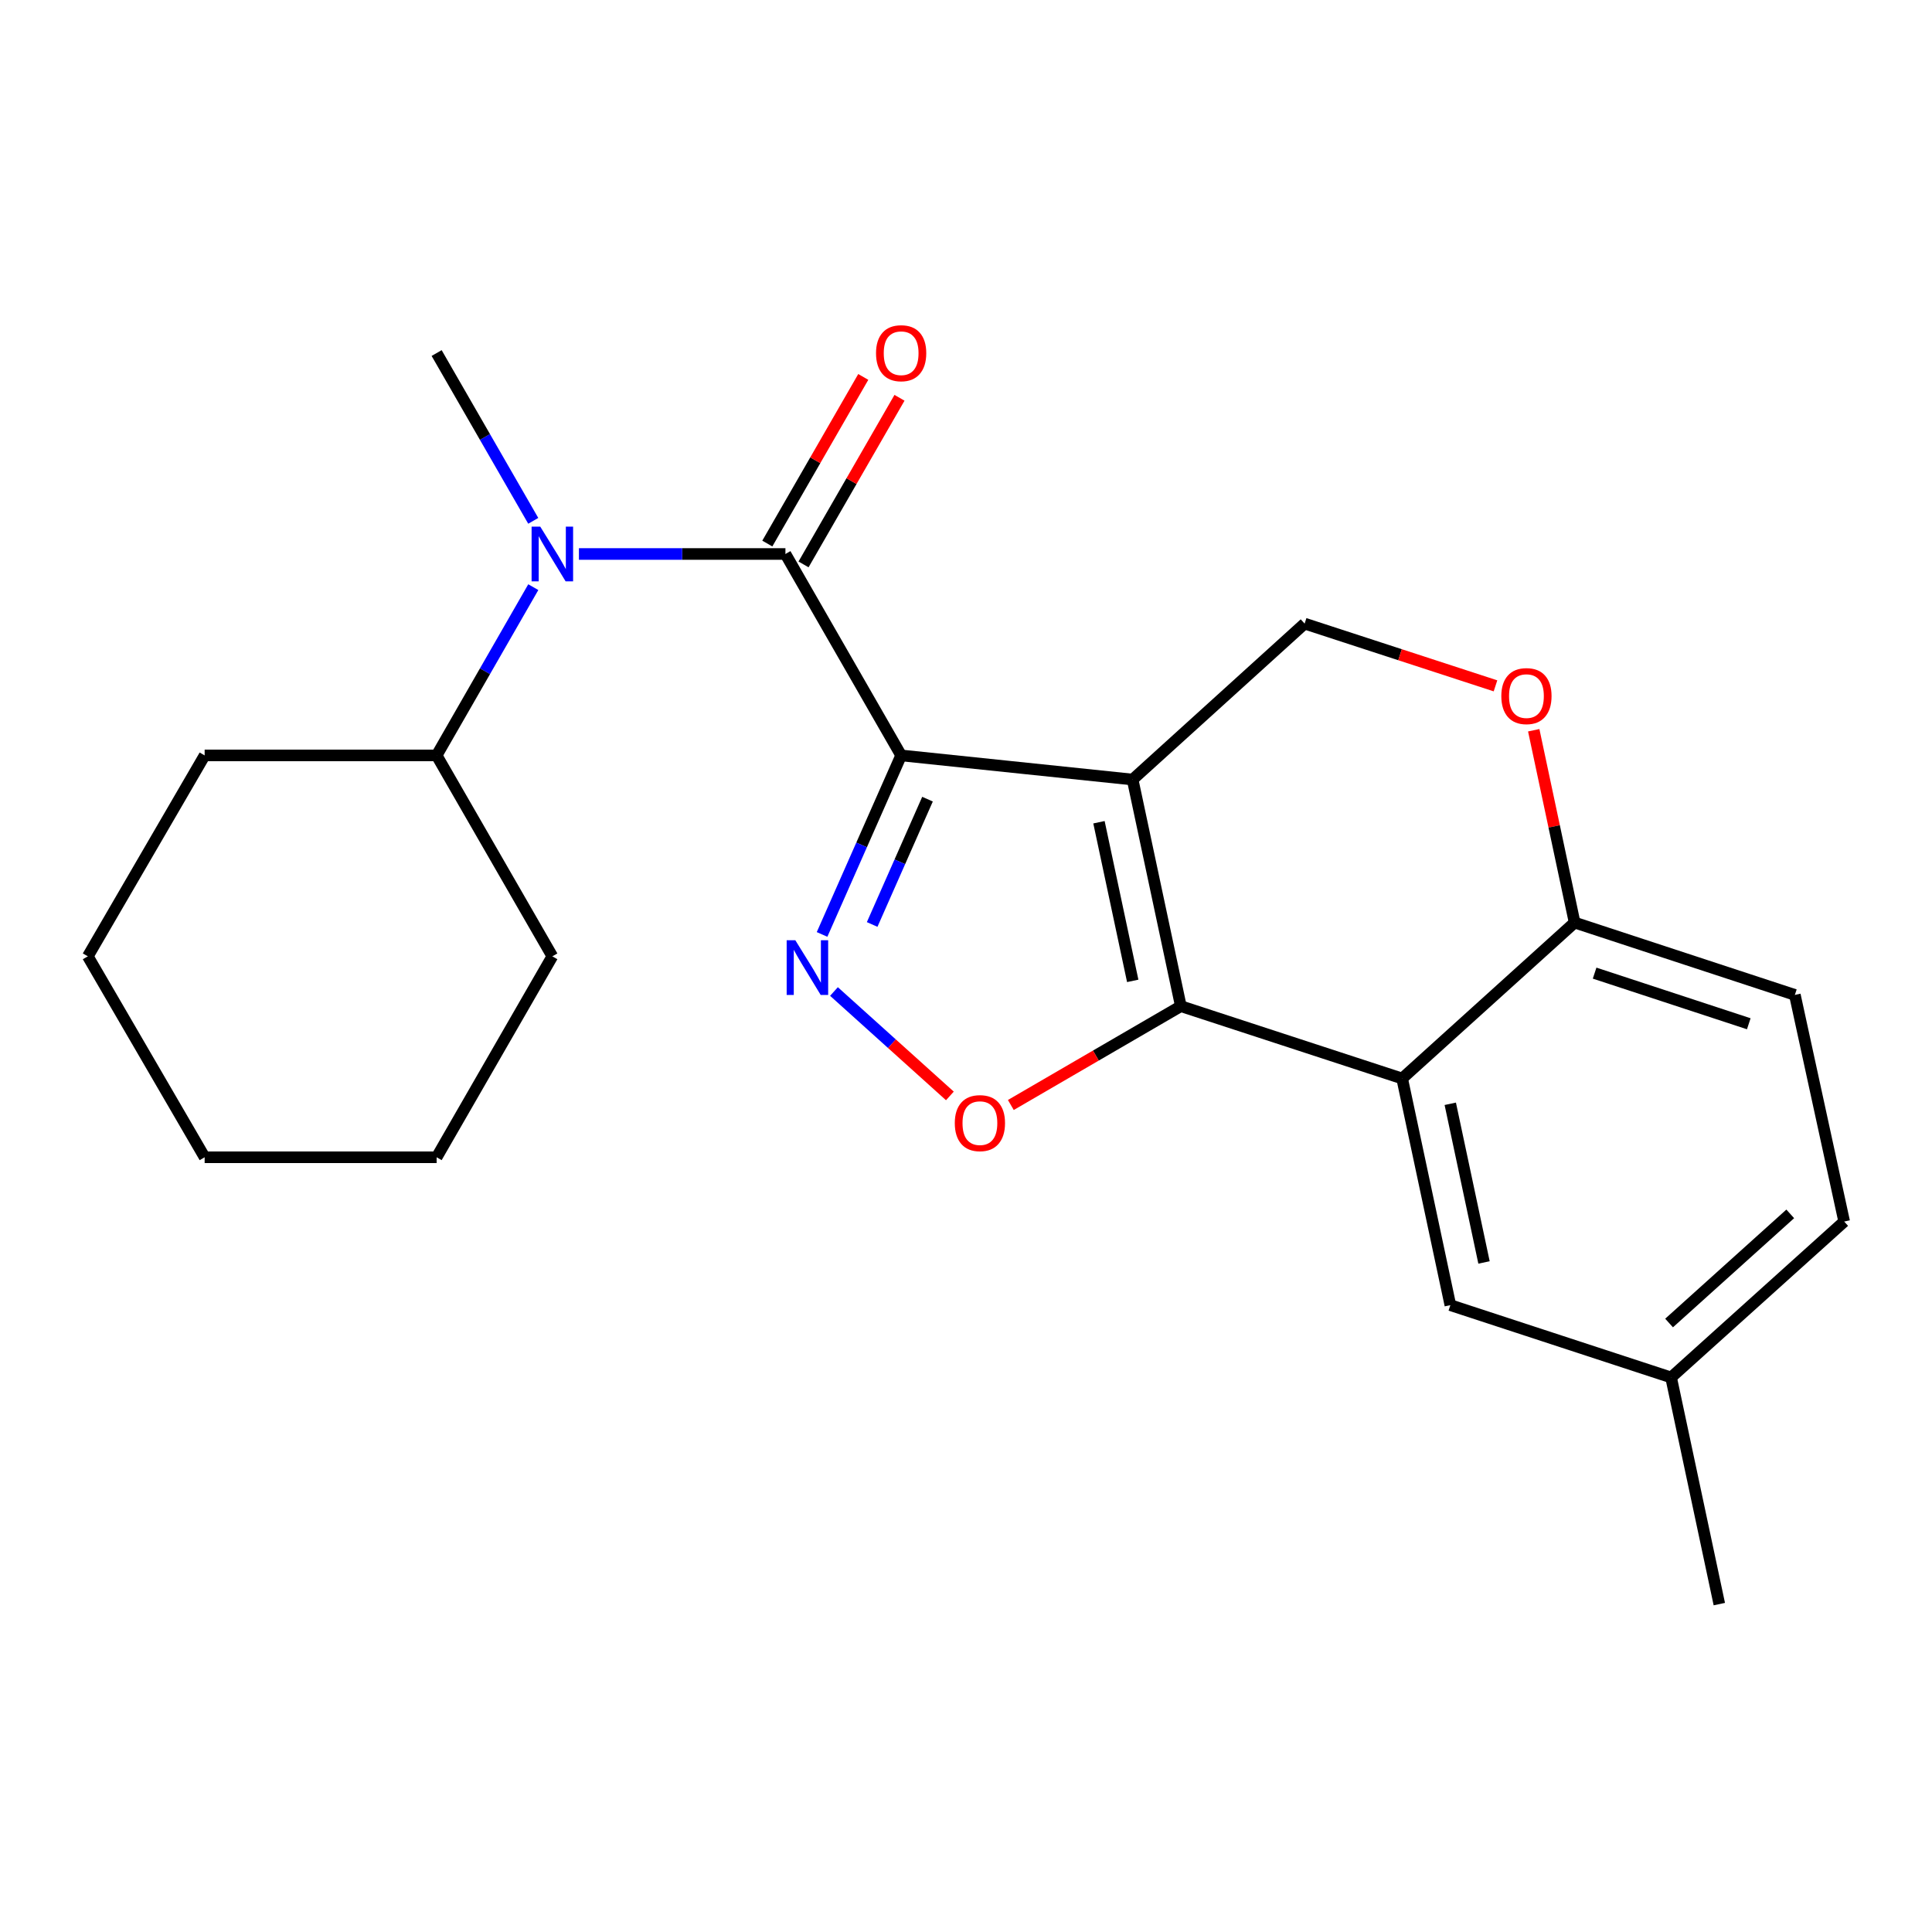 <?xml version='1.0' encoding='iso-8859-1'?>
<svg version='1.1' baseProfile='full'
              xmlns='http://www.w3.org/2000/svg'
                      xmlns:rdkit='http://www.rdkit.org/xml'
                      xmlns:xlink='http://www.w3.org/1999/xlink'
                  xml:space='preserve'
width='1000px' height='1000px' viewBox='0 0 1000 1000'>
<!-- END OF HEADER -->
<rect style='opacity:1.0;fill:#FFFFFF;stroke:none' width='1000' height='1000' x='0' y='0'> </rect>
<path class='bond-0' d='M 466.429,391.001 L 586.241,403.489' style='fill:none;fill-rule:evenodd;stroke:#000000;stroke-width:6px;stroke-linecap:butt;stroke-linejoin:miter;stroke-opacity:1' />
<path class='bond-2' d='M 466.429,391.001 L 445.964,437.331' style='fill:none;fill-rule:evenodd;stroke:#000000;stroke-width:6px;stroke-linecap:butt;stroke-linejoin:miter;stroke-opacity:1' />
<path class='bond-2' d='M 445.964,437.331 L 425.499,483.662' style='fill:none;fill-rule:evenodd;stroke:#0000FF;stroke-width:6px;stroke-linecap:butt;stroke-linejoin:miter;stroke-opacity:1' />
<path class='bond-2' d='M 480.08,413.642 L 465.755,446.073' style='fill:none;fill-rule:evenodd;stroke:#000000;stroke-width:6px;stroke-linecap:butt;stroke-linejoin:miter;stroke-opacity:1' />
<path class='bond-2' d='M 465.755,446.073 L 451.429,478.505' style='fill:none;fill-rule:evenodd;stroke:#0000FF;stroke-width:6px;stroke-linecap:butt;stroke-linejoin:miter;stroke-opacity:1' />
<path class='bond-3' d='M 466.429,391.001 L 406.536,286.743' style='fill:none;fill-rule:evenodd;stroke:#000000;stroke-width:6px;stroke-linecap:butt;stroke-linejoin:miter;stroke-opacity:1' />
<path class='bond-1' d='M 586.241,403.489 L 611.205,520.788' style='fill:none;fill-rule:evenodd;stroke:#000000;stroke-width:6px;stroke-linecap:butt;stroke-linejoin:miter;stroke-opacity:1' />
<path class='bond-1' d='M 568.824,425.588 L 586.299,507.697' style='fill:none;fill-rule:evenodd;stroke:#000000;stroke-width:6px;stroke-linecap:butt;stroke-linejoin:miter;stroke-opacity:1' />
<path class='bond-7' d='M 586.241,403.489 L 675.27,322.777' style='fill:none;fill-rule:evenodd;stroke:#000000;stroke-width:6px;stroke-linecap:butt;stroke-linejoin:miter;stroke-opacity:1' />
<path class='bond-5' d='M 611.205,520.788 L 725.752,558.229' style='fill:none;fill-rule:evenodd;stroke:#000000;stroke-width:6px;stroke-linecap:butt;stroke-linejoin:miter;stroke-opacity:1' />
<path class='bond-23' d='M 611.205,520.788 L 567.206,546.365' style='fill:none;fill-rule:evenodd;stroke:#000000;stroke-width:6px;stroke-linecap:butt;stroke-linejoin:miter;stroke-opacity:1' />
<path class='bond-23' d='M 567.206,546.365 L 523.207,571.942' style='fill:none;fill-rule:evenodd;stroke:#FF0000;stroke-width:6px;stroke-linecap:butt;stroke-linejoin:miter;stroke-opacity:1' />
<path class='bond-4' d='M 431.662,513.204 L 461.66,540.226' style='fill:none;fill-rule:evenodd;stroke:#0000FF;stroke-width:6px;stroke-linecap:butt;stroke-linejoin:miter;stroke-opacity:1' />
<path class='bond-4' d='M 461.66,540.226 L 491.658,567.247' style='fill:none;fill-rule:evenodd;stroke:#FF0000;stroke-width:6px;stroke-linecap:butt;stroke-linejoin:miter;stroke-opacity:1' />
<path class='bond-6' d='M 406.536,286.743 L 353.093,286.743' style='fill:none;fill-rule:evenodd;stroke:#000000;stroke-width:6px;stroke-linecap:butt;stroke-linejoin:miter;stroke-opacity:1' />
<path class='bond-6' d='M 353.093,286.743 L 299.651,286.743' style='fill:none;fill-rule:evenodd;stroke:#0000FF;stroke-width:6px;stroke-linecap:butt;stroke-linejoin:miter;stroke-opacity:1' />
<path class='bond-11' d='M 415.91,292.141 L 440.743,249.018' style='fill:none;fill-rule:evenodd;stroke:#000000;stroke-width:6px;stroke-linecap:butt;stroke-linejoin:miter;stroke-opacity:1' />
<path class='bond-11' d='M 440.743,249.018 L 465.576,205.896' style='fill:none;fill-rule:evenodd;stroke:#FF0000;stroke-width:6px;stroke-linecap:butt;stroke-linejoin:miter;stroke-opacity:1' />
<path class='bond-11' d='M 397.161,281.344 L 421.994,238.222' style='fill:none;fill-rule:evenodd;stroke:#000000;stroke-width:6px;stroke-linecap:butt;stroke-linejoin:miter;stroke-opacity:1' />
<path class='bond-11' d='M 421.994,238.222 L 446.827,195.099' style='fill:none;fill-rule:evenodd;stroke:#FF0000;stroke-width:6px;stroke-linecap:butt;stroke-linejoin:miter;stroke-opacity:1' />
<path class='bond-10' d='M 725.752,558.229 L 750.705,675.541' style='fill:none;fill-rule:evenodd;stroke:#000000;stroke-width:6px;stroke-linecap:butt;stroke-linejoin:miter;stroke-opacity:1' />
<path class='bond-10' d='M 750.657,571.325 L 768.124,653.443' style='fill:none;fill-rule:evenodd;stroke:#000000;stroke-width:6px;stroke-linecap:butt;stroke-linejoin:miter;stroke-opacity:1' />
<path class='bond-24' d='M 725.752,558.229 L 815.022,477.518' style='fill:none;fill-rule:evenodd;stroke:#000000;stroke-width:6px;stroke-linecap:butt;stroke-linejoin:miter;stroke-opacity:1' />
<path class='bond-12' d='M 276.033,303.909 L 251.017,347.455' style='fill:none;fill-rule:evenodd;stroke:#0000FF;stroke-width:6px;stroke-linecap:butt;stroke-linejoin:miter;stroke-opacity:1' />
<path class='bond-12' d='M 251.017,347.455 L 226.001,391.001' style='fill:none;fill-rule:evenodd;stroke:#000000;stroke-width:6px;stroke-linecap:butt;stroke-linejoin:miter;stroke-opacity:1' />
<path class='bond-16' d='M 276.013,269.582 L 251.007,226.16' style='fill:none;fill-rule:evenodd;stroke:#0000FF;stroke-width:6px;stroke-linecap:butt;stroke-linejoin:miter;stroke-opacity:1' />
<path class='bond-16' d='M 251.007,226.16 L 226.001,182.737' style='fill:none;fill-rule:evenodd;stroke:#000000;stroke-width:6px;stroke-linecap:butt;stroke-linejoin:miter;stroke-opacity:1' />
<path class='bond-8' d='M 675.27,322.777 L 724.666,338.886' style='fill:none;fill-rule:evenodd;stroke:#000000;stroke-width:6px;stroke-linecap:butt;stroke-linejoin:miter;stroke-opacity:1' />
<path class='bond-8' d='M 724.666,338.886 L 774.062,354.994' style='fill:none;fill-rule:evenodd;stroke:#FF0000;stroke-width:6px;stroke-linecap:butt;stroke-linejoin:miter;stroke-opacity:1' />
<path class='bond-9' d='M 793.857,377.976 L 804.439,427.747' style='fill:none;fill-rule:evenodd;stroke:#FF0000;stroke-width:6px;stroke-linecap:butt;stroke-linejoin:miter;stroke-opacity:1' />
<path class='bond-9' d='M 804.439,427.747 L 815.022,477.518' style='fill:none;fill-rule:evenodd;stroke:#000000;stroke-width:6px;stroke-linecap:butt;stroke-linejoin:miter;stroke-opacity:1' />
<path class='bond-13' d='M 815.022,477.518 L 929.016,514.959' style='fill:none;fill-rule:evenodd;stroke:#000000;stroke-width:6px;stroke-linecap:butt;stroke-linejoin:miter;stroke-opacity:1' />
<path class='bond-13' d='M 825.37,503.689 L 905.165,529.898' style='fill:none;fill-rule:evenodd;stroke:#000000;stroke-width:6px;stroke-linecap:butt;stroke-linejoin:miter;stroke-opacity:1' />
<path class='bond-14' d='M 750.705,675.541 L 864.951,712.97' style='fill:none;fill-rule:evenodd;stroke:#000000;stroke-width:6px;stroke-linecap:butt;stroke-linejoin:miter;stroke-opacity:1' />
<path class='bond-17' d='M 226.001,391.001 L 285.895,494.994' style='fill:none;fill-rule:evenodd;stroke:#000000;stroke-width:6px;stroke-linecap:butt;stroke-linejoin:miter;stroke-opacity:1' />
<path class='bond-18' d='M 226.001,391.001 L 105.925,391.001' style='fill:none;fill-rule:evenodd;stroke:#000000;stroke-width:6px;stroke-linecap:butt;stroke-linejoin:miter;stroke-opacity:1' />
<path class='bond-15' d='M 929.016,514.959 L 954.545,632.27' style='fill:none;fill-rule:evenodd;stroke:#000000;stroke-width:6px;stroke-linecap:butt;stroke-linejoin:miter;stroke-opacity:1' />
<path class='bond-19' d='M 864.951,712.97 L 889.916,830.281' style='fill:none;fill-rule:evenodd;stroke:#000000;stroke-width:6px;stroke-linecap:butt;stroke-linejoin:miter;stroke-opacity:1' />
<path class='bond-26' d='M 864.951,712.97 L 954.545,632.27' style='fill:none;fill-rule:evenodd;stroke:#000000;stroke-width:6px;stroke-linecap:butt;stroke-linejoin:miter;stroke-opacity:1' />
<path class='bond-26' d='M 863.911,684.789 L 926.627,628.3' style='fill:none;fill-rule:evenodd;stroke:#000000;stroke-width:6px;stroke-linecap:butt;stroke-linejoin:miter;stroke-opacity:1' />
<path class='bond-21' d='M 285.895,494.994 L 226.001,599' style='fill:none;fill-rule:evenodd;stroke:#000000;stroke-width:6px;stroke-linecap:butt;stroke-linejoin:miter;stroke-opacity:1' />
<path class='bond-20' d='M 105.925,391.001 L 45.455,494.994' style='fill:none;fill-rule:evenodd;stroke:#000000;stroke-width:6px;stroke-linecap:butt;stroke-linejoin:miter;stroke-opacity:1' />
<path class='bond-22' d='M 45.455,494.994 L 105.925,599' style='fill:none;fill-rule:evenodd;stroke:#000000;stroke-width:6px;stroke-linecap:butt;stroke-linejoin:miter;stroke-opacity:1' />
<path class='bond-25' d='M 226.001,599 L 105.925,599' style='fill:none;fill-rule:evenodd;stroke:#000000;stroke-width:6px;stroke-linecap:butt;stroke-linejoin:miter;stroke-opacity:1' />
<path  class='atom-3' d='M 411.658 486.664
L 420.938 501.664
Q 421.858 503.144, 423.338 505.824
Q 424.818 508.504, 424.898 508.664
L 424.898 486.664
L 428.658 486.664
L 428.658 514.984
L 424.778 514.984
L 414.818 498.584
Q 413.658 496.664, 412.418 494.464
Q 411.218 492.264, 410.858 491.584
L 410.858 514.984
L 407.178 514.984
L 407.178 486.664
L 411.658 486.664
' fill='#0000FF'/>
<path  class='atom-5' d='M 494.2 581.327
Q 494.2 574.527, 497.56 570.727
Q 500.92 566.927, 507.2 566.927
Q 513.48 566.927, 516.84 570.727
Q 520.2 574.527, 520.2 581.327
Q 520.2 588.207, 516.8 592.127
Q 513.4 596.007, 507.2 596.007
Q 500.96 596.007, 497.56 592.127
Q 494.2 588.247, 494.2 581.327
M 507.2 592.807
Q 511.52 592.807, 513.84 589.927
Q 516.2 587.007, 516.2 581.327
Q 516.2 575.767, 513.84 572.967
Q 511.52 570.127, 507.2 570.127
Q 502.88 570.127, 500.52 572.927
Q 498.2 575.727, 498.2 581.327
Q 498.2 587.047, 500.52 589.927
Q 502.88 592.807, 507.2 592.807
' fill='#FF0000'/>
<path  class='atom-7' d='M 279.635 272.583
L 288.915 287.583
Q 289.835 289.063, 291.315 291.743
Q 292.795 294.423, 292.875 294.583
L 292.875 272.583
L 296.635 272.583
L 296.635 300.903
L 292.755 300.903
L 282.795 284.503
Q 281.635 282.583, 280.395 280.383
Q 279.195 278.183, 278.835 277.503
L 278.835 300.903
L 275.155 300.903
L 275.155 272.583
L 279.635 272.583
' fill='#0000FF'/>
<path  class='atom-9' d='M 777.081 360.298
Q 777.081 353.498, 780.441 349.698
Q 783.801 345.898, 790.081 345.898
Q 796.361 345.898, 799.721 349.698
Q 803.081 353.498, 803.081 360.298
Q 803.081 367.178, 799.681 371.098
Q 796.281 374.978, 790.081 374.978
Q 783.841 374.978, 780.441 371.098
Q 777.081 367.218, 777.081 360.298
M 790.081 371.778
Q 794.401 371.778, 796.721 368.898
Q 799.081 365.978, 799.081 360.298
Q 799.081 354.738, 796.721 351.938
Q 794.401 349.098, 790.081 349.098
Q 785.761 349.098, 783.401 351.898
Q 781.081 354.698, 781.081 360.298
Q 781.081 366.018, 783.401 368.898
Q 785.761 371.778, 790.081 371.778
' fill='#FF0000'/>
<path  class='atom-12' d='M 453.429 182.817
Q 453.429 176.017, 456.789 172.217
Q 460.149 168.417, 466.429 168.417
Q 472.709 168.417, 476.069 172.217
Q 479.429 176.017, 479.429 182.817
Q 479.429 189.697, 476.029 193.617
Q 472.629 197.497, 466.429 197.497
Q 460.189 197.497, 456.789 193.617
Q 453.429 189.737, 453.429 182.817
M 466.429 194.297
Q 470.749 194.297, 473.069 191.417
Q 475.429 188.497, 475.429 182.817
Q 475.429 177.257, 473.069 174.457
Q 470.749 171.617, 466.429 171.617
Q 462.109 171.617, 459.749 174.417
Q 457.429 177.217, 457.429 182.817
Q 457.429 188.537, 459.749 191.417
Q 462.109 194.297, 466.429 194.297
' fill='#FF0000'/>
</svg>
